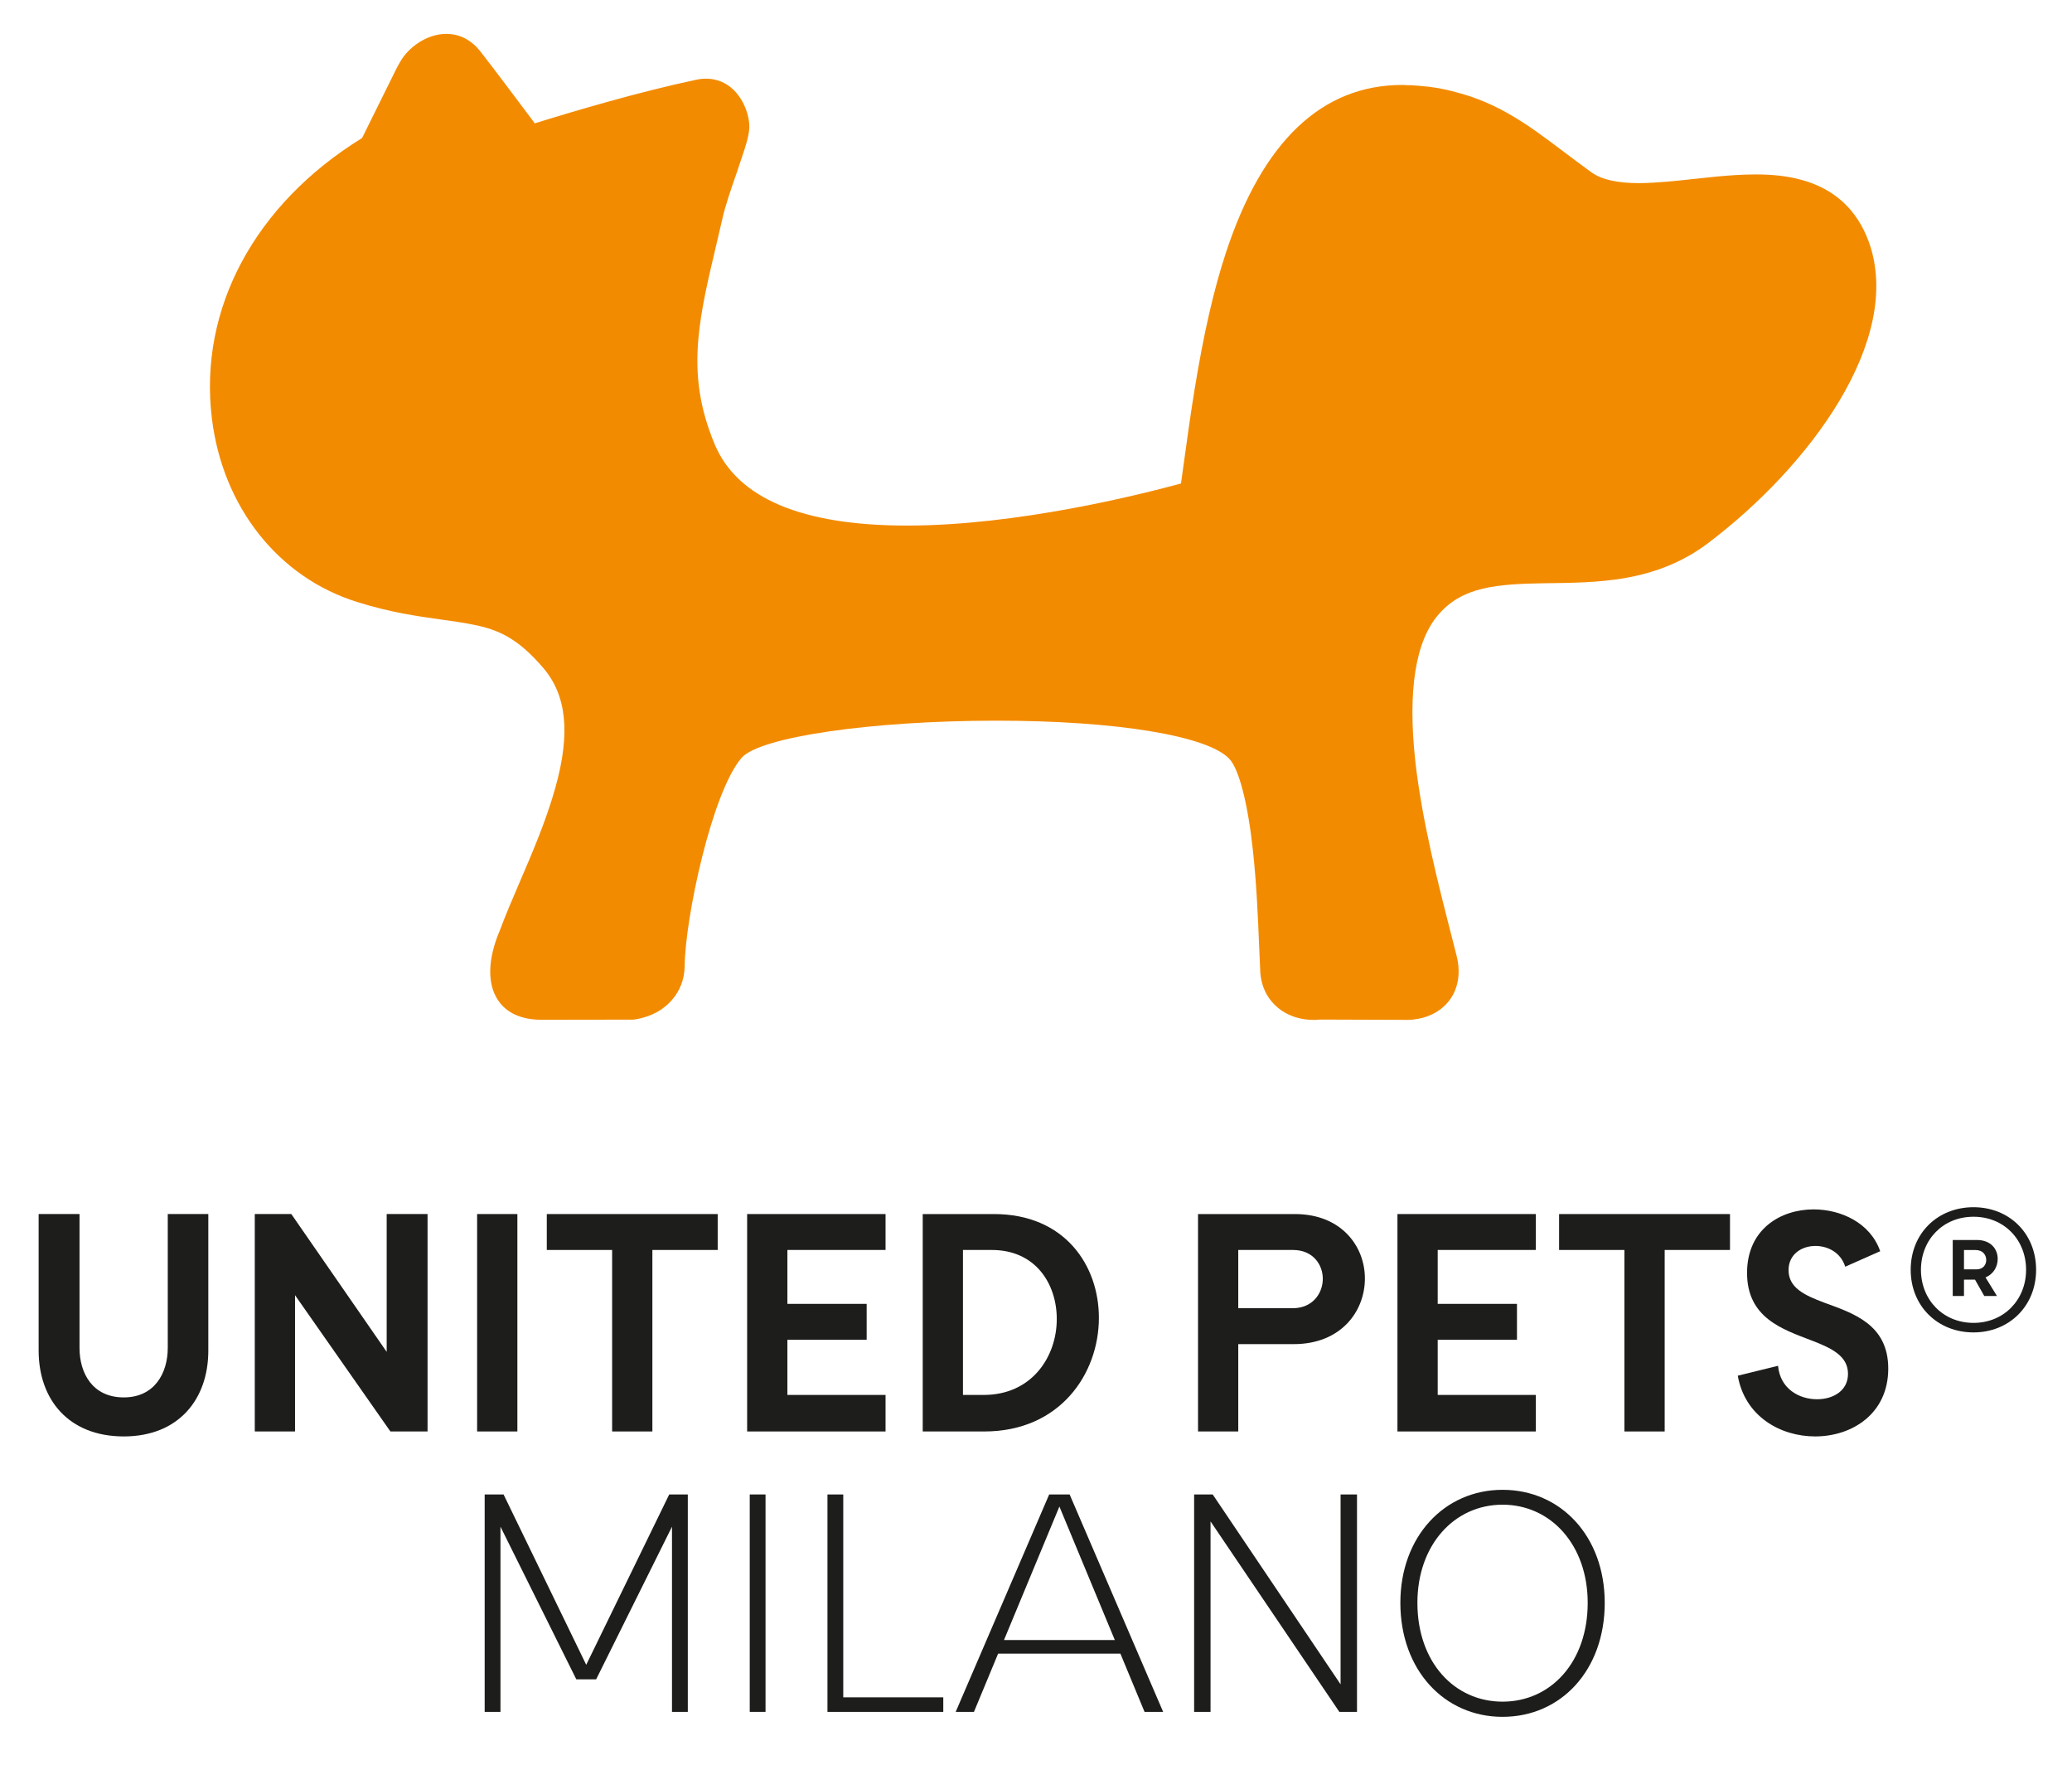 <?xml version="1.0" encoding="utf-8"?>
<!-- Generator: Adobe Illustrator 16.0.0, SVG Export Plug-In . SVG Version: 6.00 Build 0)  -->
<!DOCTYPE svg PUBLIC "-//W3C//DTD SVG 1.1//EN" "http://www.w3.org/Graphics/SVG/1.1/DTD/svg11.dtd">
<svg version="1.1" id="Layer_1" xmlns="http://www.w3.org/2000/svg" xmlns:xlink="http://www.w3.org/1999/xlink" x="0px" y="0px"
	 width="288px" height="245.276px" viewBox="0 0 288 245.276" enable-background="new 0 0 288 245.276" xml:space="preserve">
<g>
	<g>
		<path fill="#1D1D1B" d="M28.955,187.682c0,6.756-4.13,11.921-11.751,11.921c-7.703,0-11.832-5.165-11.832-11.921v-18.98h5.681
			v18.593c0,3.529,1.808,6.885,6.151,6.885c4.261,0,6.115-3.355,6.115-6.885v-18.593h5.636V187.682z"/>
		<polygon fill="#1D1D1B" points="35.413,198.914 35.413,168.702 40.492,168.702 53.747,187.853 53.747,168.702 59.429,168.702 
			59.429,198.914 54.264,198.914 41.009,179.978 41.009,198.914 		"/>
		<rect x="66.317" y="168.701" fill="#1D1D1B" width="5.596" height="30.212"/>
		<polygon fill="#1D1D1B" points="76.002,173.693 76.002,168.703 99.758,168.703 99.758,173.693 90.678,173.693 90.678,198.914 
			85.083,198.914 85.083,173.693 		"/>
		<polygon fill="#1D1D1B" points="123.088,193.836 123.088,198.914 103.85,198.914 103.85,168.702 123.088,168.702 123.088,173.691 
			109.445,173.691 109.445,181.182 120.463,181.182 120.463,186.174 109.445,186.174 109.445,193.836 		"/>
		<path fill="#1D1D1B" d="M136.818,198.914h-8.563v-30.211h9.897c9.854,0,14.59,7.142,14.59,14.417
			C152.742,190.911,147.321,198.914,136.818,198.914 M137.851,173.693h-4.003v20.145h2.886c6.713,0,10.154-5.339,10.154-10.546
			C146.888,178.427,143.963,173.693,137.851,173.693"/>
		<path fill="#1D1D1B" d="M179.99,168.703c6.454,0,9.726,4.475,9.726,8.951c0,4.561-3.312,9.123-9.897,9.123h-7.705v12.138h-5.593
			v-30.212H179.99z M179.689,181.786c2.755,0,4.175-2.065,4.175-4.089c0-1.979-1.38-4.003-4.132-4.003h-7.619v8.092H179.689z"/>
		<polygon fill="#1D1D1B" points="213.478,193.836 213.478,198.914 194.24,198.914 194.24,168.702 213.478,168.702 213.478,173.691 
			199.835,173.691 199.835,181.182 210.853,181.182 210.853,186.174 199.835,186.174 199.835,193.836 		"/>
		<polygon fill="#1D1D1B" points="216.708,173.693 216.708,168.703 240.463,168.703 240.463,173.693 231.384,173.693 
			231.384,198.914 225.788,198.914 225.788,173.693 		"/>
		<path fill="#1D1D1B" d="M252.302,199.602c-4.861,0-9.77-2.795-10.758-8.438l5.596-1.375c0.301,3.229,2.967,4.649,5.421,4.649
			c2.281,0,4.304-1.207,4.304-3.529c0-2.496-2.281-3.574-5.082-4.649c-4.043-1.55-8.949-3.139-8.949-9.382
			c0-6.067,4.648-8.823,9.254-8.823c3.785,0,7.877,1.854,9.252,5.811l-4.861,2.153c-0.646-2.066-2.539-2.885-4.133-2.885
			c-1.938,0-3.744,1.163-3.744,3.358c0,2.453,2.195,3.485,4.949,4.517c3.96,1.464,8.908,2.971,8.908,9.169
			C262.458,196.459,257.425,199.602,252.302,199.602"/>
		<path fill="#1D1D1B" d="M274.311,167.751c4.96,0,8.7,3.639,8.7,8.699c0,5.031-3.74,8.7-8.7,8.7c-4.995,0-8.732-3.669-8.732-8.7
			C265.579,171.39,269.316,167.751,274.311,167.751 M274.311,183.825c4.248,0,7.307-3.228,7.307-7.374
			c0-4.178-3.059-7.375-7.307-7.375c-4.247,0-7.306,3.197-7.306,7.375C267.005,180.597,270.064,183.825,274.311,183.825
			 M271.422,172.305h3.33c2.005,0,2.92,1.293,2.92,2.616c0,1.054-0.54,2.107-1.696,2.584l1.595,2.584h-1.765l-1.291-2.276h-1.529
			v2.276h-1.563V172.305z M272.986,176.385h1.767c0.884,0,1.326-0.646,1.326-1.291c0-0.716-0.477-1.396-1.496-1.396h-1.597V176.385z
			"/>
		<polygon fill="#1D1D1B" points="80.106,233.36 69.563,212.144 69.563,237.879 67.368,237.879 67.368,207.668 69.994,207.668 
			81.483,231.337 93.018,207.668 95.603,207.668 95.603,237.879 93.404,237.879 93.404,212.144 82.861,233.36 		"/>
		<rect x="104.211" y="207.666" fill="#1D1D1B" width="2.195" height="30.212"/>
		<polygon fill="#1D1D1B" points="117.21,235.858 131.112,235.858 131.112,237.88 115.014,237.88 115.014,207.668 117.21,207.668 		
			"/>
		<path fill="#1D1D1B" d="M159.087,237.878l-3.354-8.089h-17l-3.357,8.089h-2.54l12.997-30.212h2.841l12.999,30.212H159.087z
			 M139.55,227.896h15.407l-7.705-18.55L139.55,227.896z"/>
		<polygon fill="#1D1D1B" points="165.979,237.88 165.979,207.667 168.561,207.667 186.336,234.052 186.336,207.667 
			188.618,207.667 188.618,237.88 186.164,237.88 168.26,211.411 168.26,237.88 		"/>
		<path fill="#1D1D1B" d="M208.85,207.022c8.133,0,14.202,6.5,14.202,15.707c0,9.341-6.069,15.839-14.202,15.839
			c-8.09,0-14.205-6.498-14.205-15.839C194.645,213.522,200.76,207.022,208.85,207.022 M208.85,236.459
			c6.712,0,11.834-5.509,11.834-13.73c0-8.045-5.122-13.641-11.834-13.641c-6.715,0-11.837,5.596-11.837,13.641
			C197.013,230.951,202.135,236.459,208.85,236.459"/>
	</g>
	<path fill="#F38B00" d="M259.772,33.643c-1.625-4.483-4.771-7.396-9.356-8.646c-1.837-0.514-3.931-0.758-6.402-0.758
		c-1.941,0-3.852,0.152-5.303,0.286c-1.072,0.104-2.155,0.215-3.238,0.337c-2.513,0.279-5.115,0.555-7.578,0.587
		c-3.073,0-5.249-0.483-6.66-1.48c-1.357-0.983-2.612-1.927-3.797-2.82c-2.515-1.887-4.679-3.527-6.957-4.882
		c-2.675-1.62-5.312-2.748-8.181-3.477c-1.675-0.472-3.31-0.739-4.924-0.853c-0.042-0.008-0.082-0.008-0.124-0.02
		c-0.131-0.009-0.265-0.009-0.396-0.02c-0.295-0.012-0.604-0.062-0.899-0.062c-0.051,0-0.091,0.012-0.144,0.012
		c-0.294-0.012-0.604-0.043-0.888-0.043c-11.175,0-19.415,7.818-24.503,23.235c-1.715,5.198-3.106,11.272-4.381,19.1
		c-0.562,3.465-1.022,6.789-1.431,9.763c-0.153,1.149-0.308,2.248-0.459,3.283c-5.711,1.559-22.777,5.847-38.078,5.847
		c-14.626,0-23.613-3.806-26.739-11.313c-2.043-4.894-2.737-9.429-2.256-14.71c0.366-4.021,1.318-8.04,2.419-12.709
		c0.308-1.303,0.623-2.646,0.94-4.03c0.388-1.724,1.237-4.187,2.002-6.371l1.073-3.222c0.154-0.512,0.294-0.974,0.387-1.343
		c0.081-0.339,0.235-0.994,0.256-1.671c0.02-1.435-0.614-3.56-2.082-5.068c-1.391-1.416-3.281-1.949-5.274-1.518
		c-7.904,1.661-17.24,4.431-22.466,6.062c-2.096-2.8-5.497-7.344-7.488-9.898c-1.604-2.093-3.484-2.533-4.791-2.533
		c-2.655,0-5.025,1.754-6.137,3.415c-0.064,0.081-0.297,0.459-0.676,1.137l-4.914,9.92c-14.919,9.202-22.733,23.738-20.876,38.959
		c1.502,12.317,9.233,22.093,20.184,25.509c4.625,1.456,8.373,1.98,11.682,2.44c1.563,0.217,3.034,0.424,4.433,0.709
		c3.495,0.678,6.212,1.878,9.745,6.001c3.269,3.795,3.81,9.067,1.717,16.597c-1.276,4.585-3.278,9.243-5.047,13.343
		c-1,2.329-1.939,4.535-2.665,6.493c-1.706,3.972-1.807,7.43-0.297,9.727c0.816,1.25,2.545,2.748,6.068,2.748l12.777-0.021
		c0,0,0.448-0.042,1.082-0.205c0.492-0.122,1.255-0.348,2.135-0.811c1.144-0.625,3.83-2.512,3.903-6.41
		c0.05-6.584,3.758-24.146,7.915-28.955c2.511-2.896,18.058-5.161,35.4-5.161c16.629,0,29.345,2.082,32.39,5.301
		c1.348,1.428,2.573,6.187,3.278,12.722c0.521,4.758,0.722,9.724,0.867,13.353c0.05,1.128,0.091,2.144,0.131,2.945
		c0,3.981,2.545,6.155,4.914,6.883c0.786,0.245,1.645,0.38,2.553,0.38c0.367,0,0.695-0.031,0.777-0.051l11.715,0.04l0.317,0.011
		c0.225,0,0.573-0.011,0.999-0.051c0.992-0.114,1.839-0.35,2.605-0.71c3.004-1.436,4.331-4.532,3.452-8.08l-0.725-2.853
		c-1.829-7.12-4.096-15.971-5.025-24.188c-1.094-9.95,0.02-16.873,3.31-20.555c3.329-3.773,7.997-4.134,14.728-4.247h0.226
		c3.513-0.041,7.14-0.091,10.703-0.687c4.536-0.77,8.345-2.349,11.634-4.82C251.539,64.837,264.613,47.184,259.772,33.643"/>
</g>
</svg>
